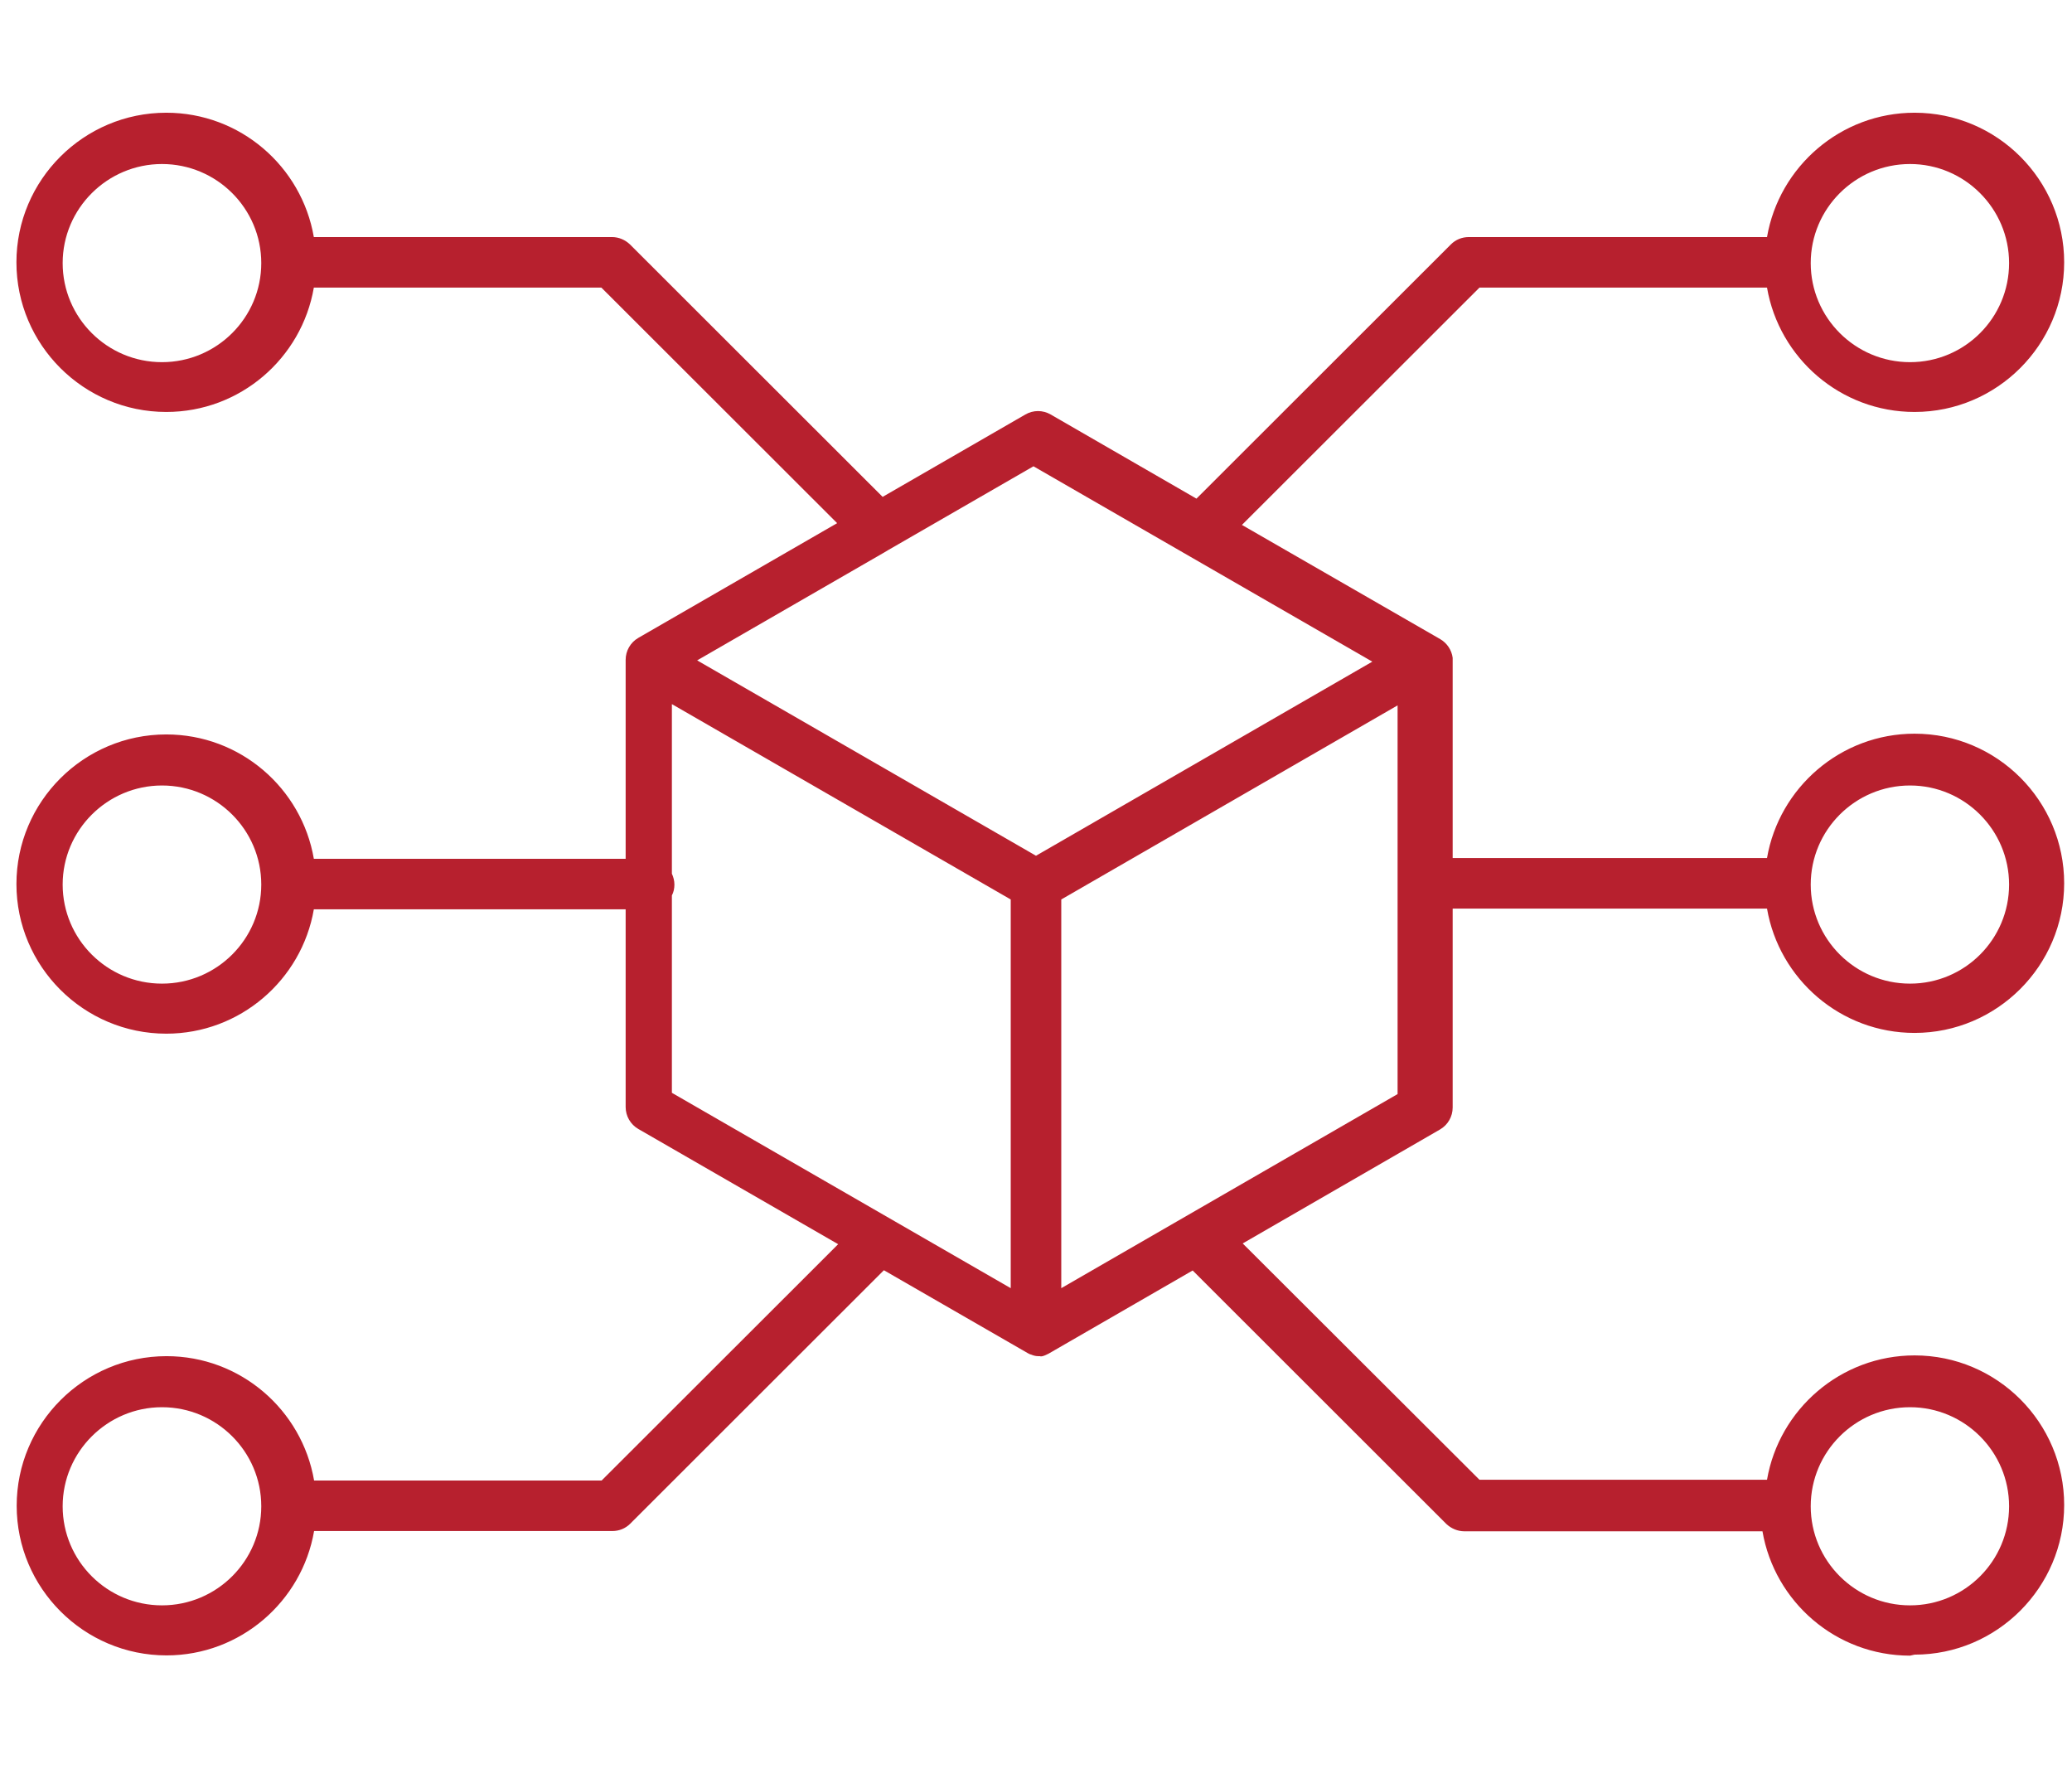 <?xml version="1.0" encoding="UTF-8"?>
<svg id="Ebene_1" data-name="Ebene 1" xmlns="http://www.w3.org/2000/svg" viewBox="0 0 82 70">
  <defs>
    <style>
      .cls-1 {
        fill: #b7202e;
      }
    </style>
  </defs>
  <path class="cls-1" d="M75.59,65.51c-2.93,0-5.36-2.13-5.84-4.92h-11.8c-.26,0-.52-.11-.71-.29l-10.04-10.03-5.7,3.29s0,0,0,0c-.08.04-.16.08-.24.1h0s0,0,0,0h0s0,0,0,0h0s0,0,0,0h0s0,0,0,0h0s0,0,0,0h0s0,0,0,0h0s0,0,0,0h0s0,0,0,0h0s0,0,0,0h0s0,0,0,0h0s0,0,0,0h0s0,0,0,0h0s0,0,0,0h0s0,0,0,0h0s0,0,0,0h0s0,0,0,0h0s0,0,0,0h0s0,0,0,0h0s0,0,0,0h0s0,0,0,0h0s0,0,0,0h0s0,0,0,0h0s0,0,0,0h0s0,0,0,0h0s0,0,0,0h0s0,0,0,0h0s0,0,0,0h0s0,0,0,0h0s0,0,0,0h0s-.07.02-.11,0c0,0,0,0,0,0-.02,0-.04,0-.06,0h0s0,0,0,0h-.01s0,0,0,0h0s0,0,0,0h0c-.1,0-.2-.03-.29-.07h0s0,0,0,0h0s0,0,0,0h0s0,0,0,0h0s0,0,0,0h-.02s0,0,0,0h0s-.05-.03-.08-.04l-5.71-3.29-10.04,10.03c-.19.19-.44.29-.71.29h-11.8c-.48,2.79-2.92,4.92-5.84,4.92-3.27,0-5.93-2.66-5.93-5.92s2.66-5.92,5.93-5.92c2.93,0,5.36,2.13,5.84,4.92h11.38l9.36-9.35-7.91-4.56c-.31-.18-.5-.51-.5-.87v-7.82h-12.34c-.48,2.79-2.92,4.92-5.84,4.92-3.27,0-5.93-2.66-5.93-5.92s2.66-5.92,5.93-5.92c2.93,0,5.36,2.13,5.84,4.92h12.34v-7.87h0c0-.36.19-.69.5-.87l7.87-4.54-9.33-9.32h-11.38c-.48,2.79-2.91,4.92-5.84,4.92-3.27,0-5.93-2.66-5.93-5.92s2.66-5.92,5.93-5.92c2.93,0,5.36,2.13,5.84,4.92h11.8c.27,0,.52.11.71.29l10,9.99,5.65-3.26c.31-.18.69-.18,1,0l5.77,3.33,10.07-10.06c.19-.19.44-.29.71-.29h11.8c.48-2.79,2.92-4.92,5.84-4.92,3.27,0,5.92,2.66,5.92,5.92s-2.66,5.92-5.92,5.92c-2.93,0-5.36-2.13-5.84-4.92h-11.38l-9.4,9.39,7.85,4.52c.27.16.45.43.49.74h0s0,0,0,0h0s0,.02,0,.02h0s0,0,0,0h0s0,0,0,.01h0s0,.01,0,.01h0s0,.02,0,.02h0s0,.03,0,.03h0v7.83h12.44c.48-2.79,2.92-4.92,5.84-4.92,3.27,0,5.92,2.66,5.92,5.92s-2.66,5.92-5.92,5.92c-2.93,0-5.36-2.13-5.84-4.92h-12.44v7.87c0,.36-.19.69-.5.87l-7.81,4.51,9.37,9.35h11.38c.48-2.79,2.92-4.92,5.84-4.92,3.27,0,5.92,2.66,5.92,5.92s-2.66,5.92-5.92,5.92ZM75.59,55.68c-2.17,0-3.93,1.76-3.93,3.92s1.76,3.92,3.93,3.92,3.92-1.76,3.92-3.92-1.76-3.92-3.92-3.92ZM6.41,55.68c-2.16,0-3.93,1.76-3.93,3.92s1.76,3.92,3.93,3.92,3.93-1.76,3.93-3.92-1.76-3.92-3.93-3.92ZM26.59,43.24l13.41,7.73v-15.38l-13.41-7.73v6.71c.06.13.1.28.1.43s-.03.3-.1.43v7.81ZM42,35.59v15.38l13.31-7.68v-15.38l-13.31,7.68ZM75.59,31.08c-2.17,0-3.93,1.76-3.93,3.92s1.76,3.92,3.93,3.92,3.92-1.76,3.92-3.92-1.76-3.92-3.92-3.92ZM6.41,31.08c-2.16,0-3.93,1.76-3.93,3.92s1.76,3.92,3.93,3.92,3.93-1.76,3.93-3.92-1.76-3.92-3.93-3.92ZM27.59,26.13l13.41,7.73,13.31-7.68-13.41-7.73-5.74,3.31s-.1.06-.15.09l-7.42,4.28ZM75.59,6.49c-2.17,0-3.93,1.76-3.93,3.92s1.76,3.92,3.93,3.92,3.92-1.76,3.92-3.92-1.76-3.92-3.92-3.92ZM6.41,6.49c-2.16,0-3.93,1.76-3.93,3.92s1.76,3.92,3.93,3.92,3.93-1.76,3.93-3.92-1.76-3.92-3.93-3.92Z"/>
</svg>